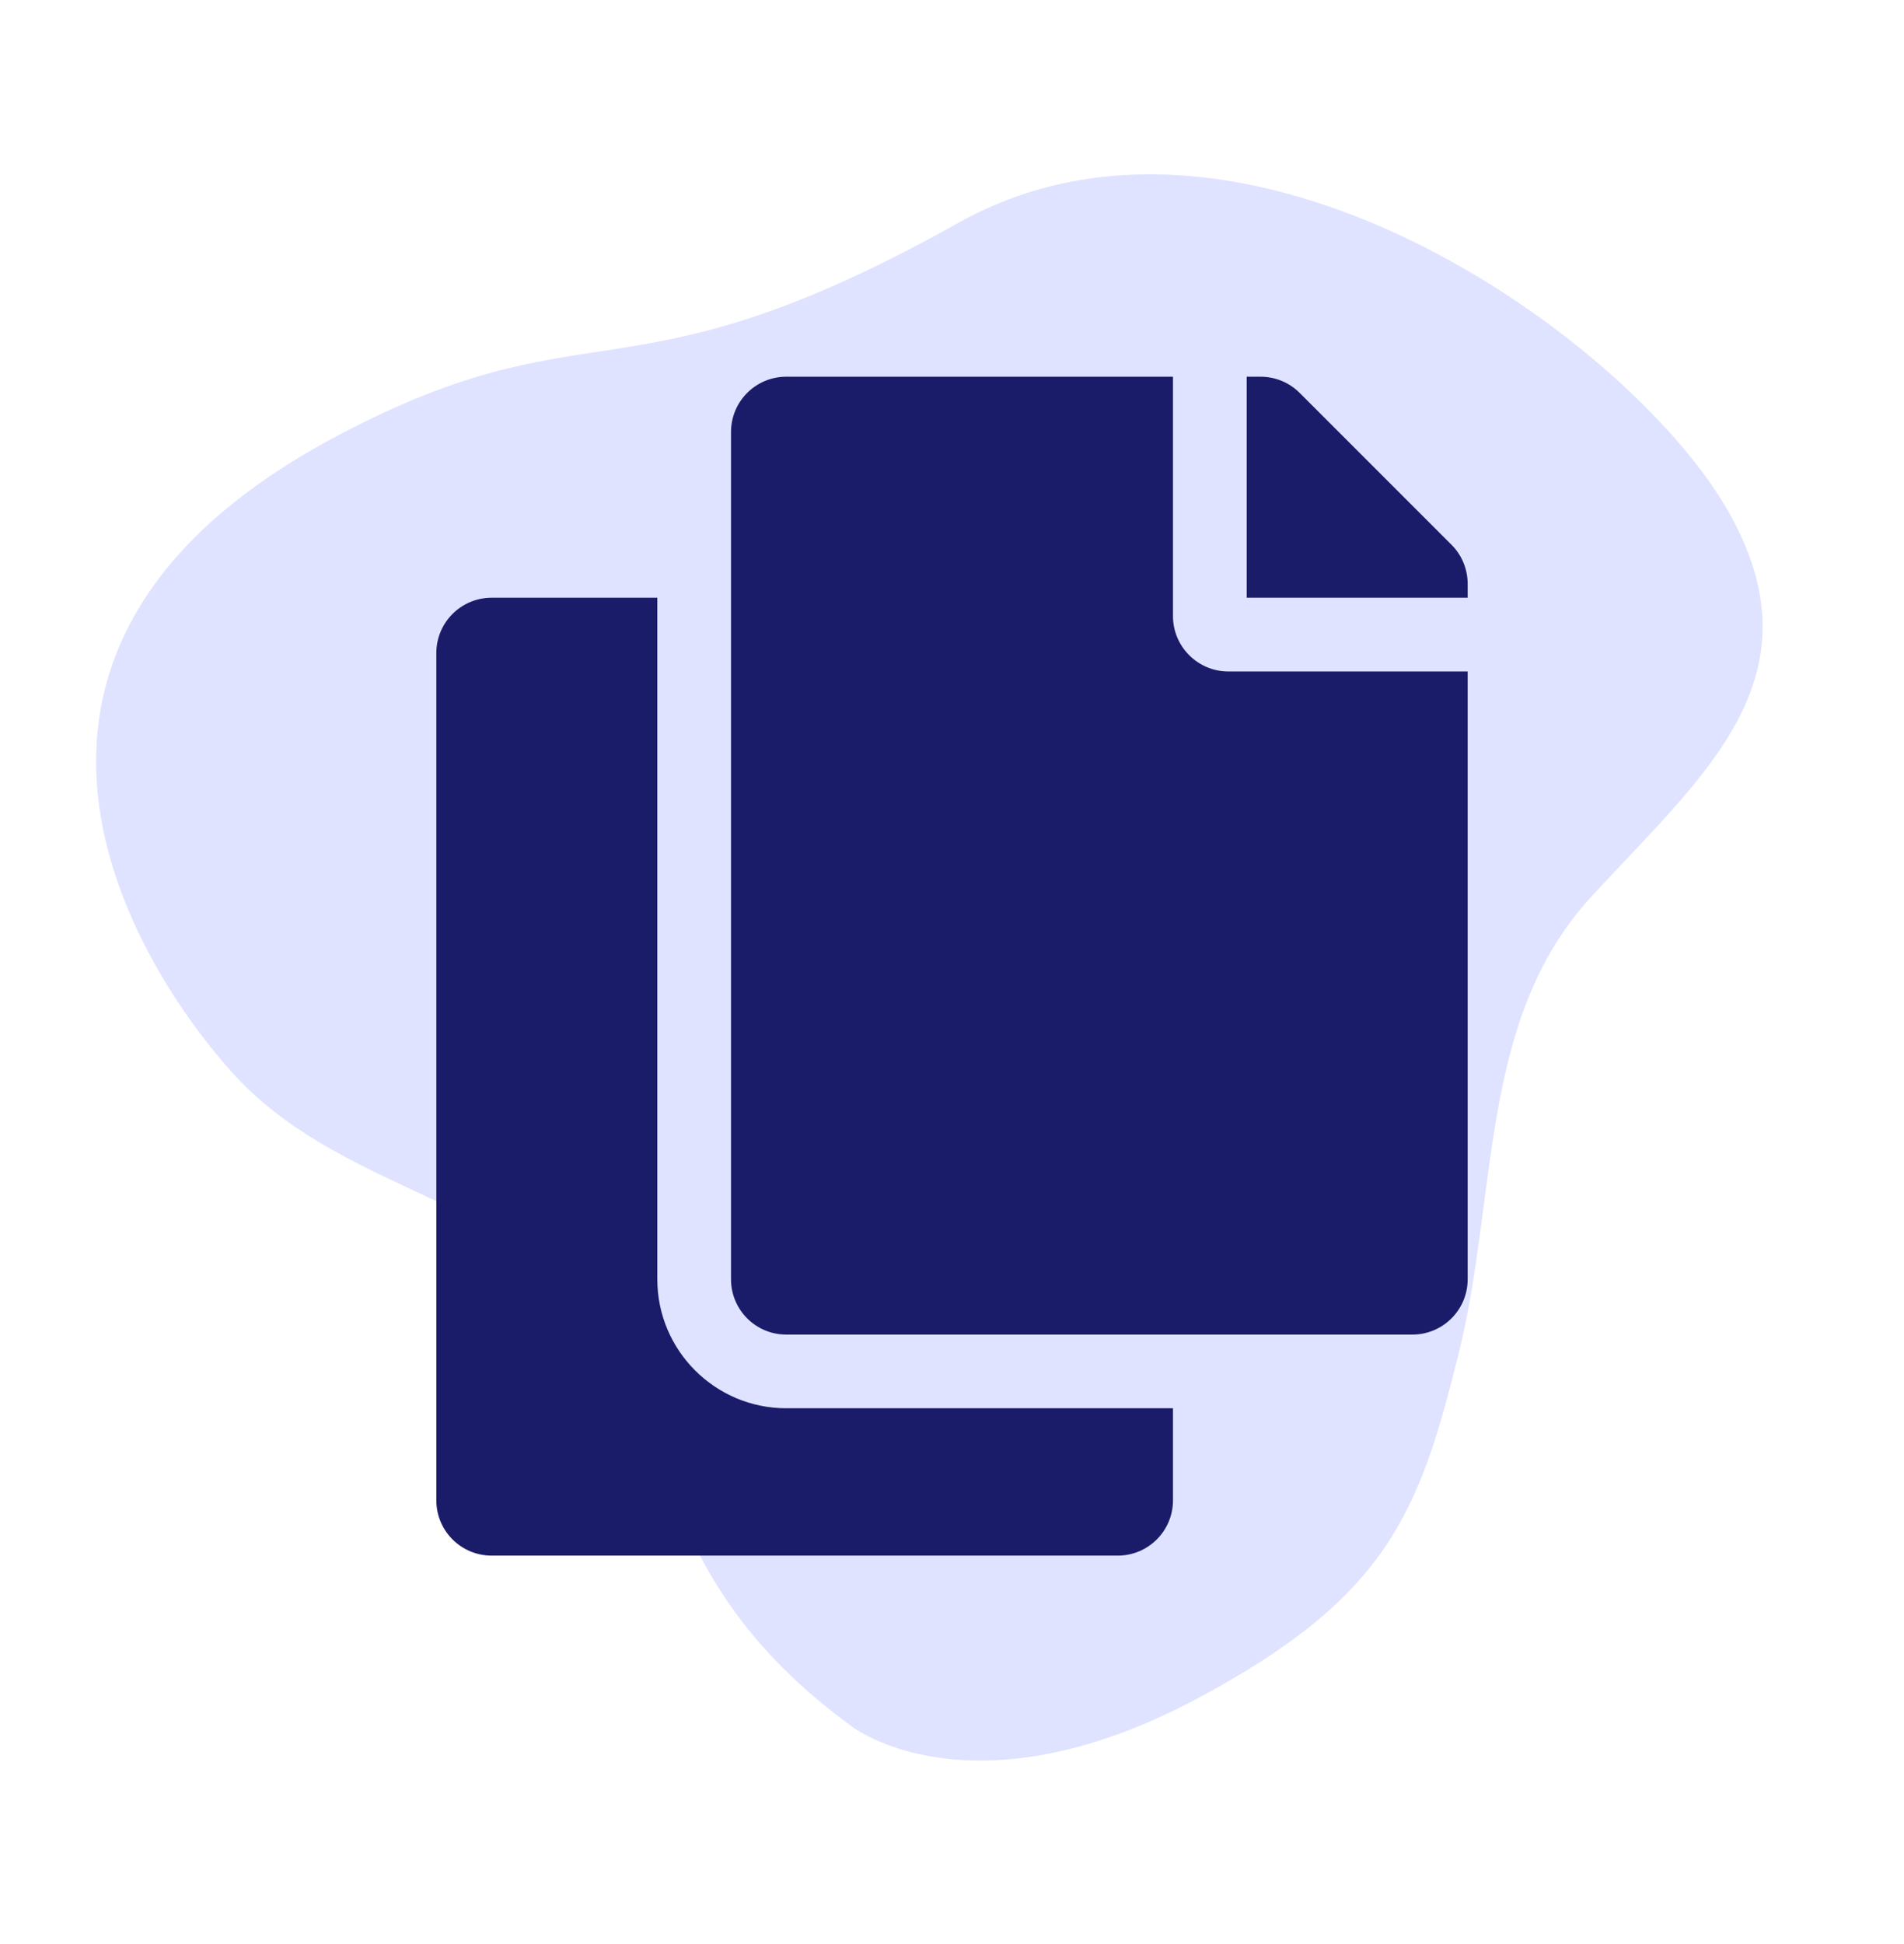 <svg width="48" height="49" viewBox="0 0 48 49" fill="none" xmlns="http://www.w3.org/2000/svg">
<path d="M21.486 43.524C21.486 43.524 24.479 45.84 30.146 42.831C34.985 40.262 35.778 38.129 36.773 34.116C37.768 30.103 37.282 25.695 40.101 22.619C42.921 19.544 46.032 17.065 43.501 12.771C40.97 8.478 31.376 1.579 24.163 5.616C15.726 10.336 14.97 7.551 8.473 11.001C-1.352 16.218 3.115 23.948 5.81 26.986C8.504 30.024 12.933 30.212 14.972 33.146C17.011 36.079 16.457 39.868 21.485 43.523L21.486 43.524Z" fill="#E0E3FF"/>
<g clip-path="url(#clip0_1_2195)">
<path d="M29.571 35.495V37.816C29.571 38.586 28.948 39.209 28.179 39.209H12.393C11.624 39.209 11 38.586 11 37.816V16.459C11 15.69 11.624 15.066 12.393 15.066H16.571V32.245C16.571 34.037 18.029 35.495 19.821 35.495H29.571ZM29.571 15.531V9.495H19.821C19.052 9.495 18.429 10.119 18.429 10.888V32.245C18.429 33.014 19.052 33.638 19.821 33.638H35.607C36.376 33.638 37 33.014 37 32.245V16.924H30.964C30.198 16.924 29.571 16.297 29.571 15.531ZM36.592 13.73L32.765 9.903C32.504 9.642 32.15 9.495 31.78 9.495H31.429V15.066H37V14.715C37 14.345 36.853 13.991 36.592 13.73Z" fill="#1A1C6A"/>
</g>
<defs>
<clipPath id="clip0_1_2195">
<rect width="26" height="29.714" fill="white" transform="translate(11 9.496)"/>
</clipPath>
</defs>
</svg>

